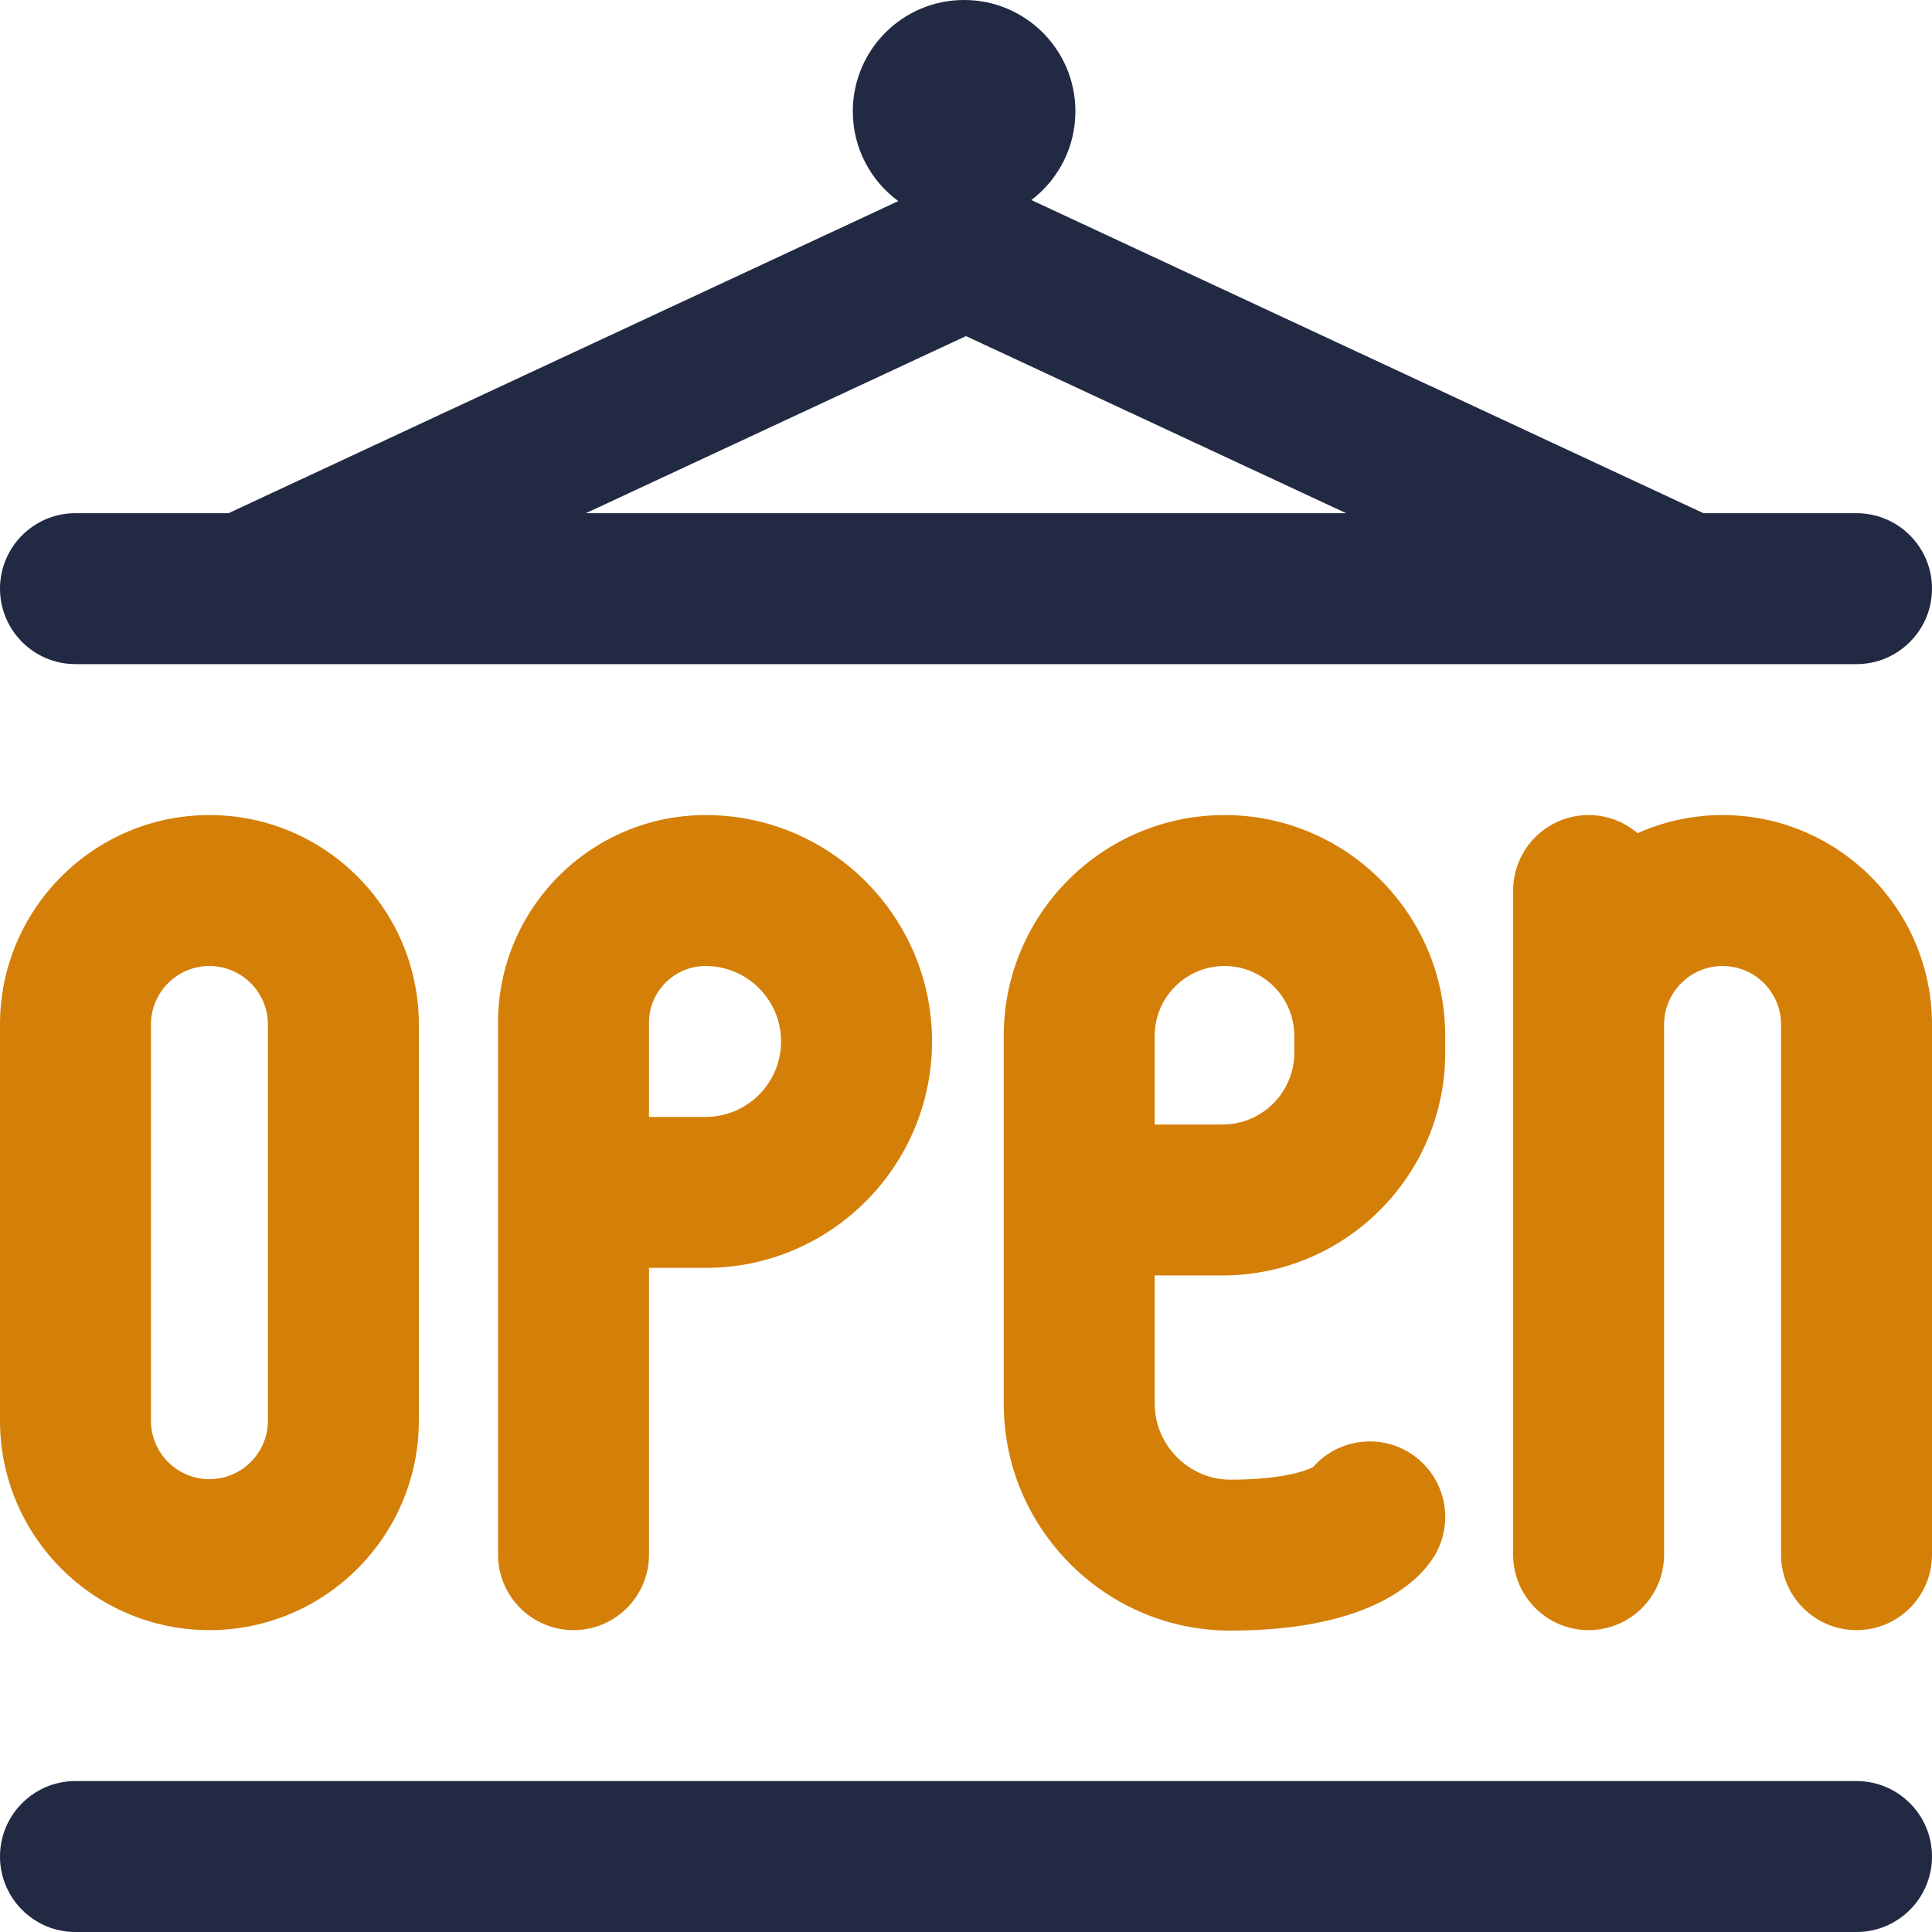 <?xml version="1.0" encoding="UTF-8"?>
<svg xmlns="http://www.w3.org/2000/svg" xmlns:xlink="http://www.w3.org/1999/xlink" width="24px" height="24px">
  <path fill-rule="evenodd" fill="rgb(34, 41, 67)" d="M23.062,8.250 L20.959,8.250 C20.957,8.250 20.955,8.250 20.953,8.250 C20.950,8.250 20.947,8.250 20.944,8.250 L0.937,8.250 C0.420,8.250 -0.000,7.830 -0.000,7.312 C-0.000,6.795 0.420,6.375 0.937,6.375 L2.839,6.375 L11.159,2.498 C10.816,2.246 10.594,1.841 10.594,1.383 C10.594,0.619 11.213,-0.000 11.976,-0.000 C12.740,-0.000 13.359,0.619 13.359,1.383 C13.359,1.833 13.144,2.232 12.812,2.485 L21.161,6.375 L23.062,6.375 C23.580,6.375 24.000,6.795 24.000,7.312 C24.000,7.830 23.580,8.250 23.062,8.250 ZM12.000,4.175 L7.278,6.375 L16.722,6.375 L12.000,4.175 ZM0.937,22.125 L23.062,22.125 C23.580,22.125 24.000,22.545 24.000,23.062 C24.000,23.580 23.580,24.000 23.062,24.000 L0.937,24.000 C0.420,24.000 -0.000,23.580 -0.000,23.062 C-0.000,22.545 0.420,22.125 0.937,22.125 Z"></path>
  <path fill-rule="evenodd" fill="rgb(212, 127, 8)" d="M24.000,12.727 L24.000,19.312 C24.000,19.830 23.580,20.250 23.062,20.250 C22.545,20.250 22.125,19.830 22.125,19.312 L22.125,12.727 C22.125,12.326 21.799,12.000 21.398,12.000 C20.998,12.000 20.672,12.326 20.672,12.727 L20.672,19.312 C20.672,19.830 20.252,20.250 19.734,20.250 C19.217,20.250 18.797,19.830 18.797,19.312 L18.797,11.062 C18.797,10.545 19.217,10.125 19.734,10.125 C19.966,10.125 20.179,10.210 20.342,10.350 C20.665,10.206 21.022,10.125 21.398,10.125 C22.833,10.125 24.000,11.292 24.000,12.727 Z"></path>
  <path fill-rule="evenodd" fill="rgb(212, 127, 8)" d="M2.601,20.250 C1.167,20.250 -0.000,19.083 -0.000,17.648 L-0.000,12.727 C-0.000,11.292 1.167,10.125 2.601,10.125 C4.036,10.125 5.203,11.292 5.203,12.727 L5.203,17.648 C5.203,19.083 4.036,20.250 2.601,20.250 ZM3.328,12.727 C3.328,12.326 3.002,12.000 2.601,12.000 C2.201,12.000 1.875,12.326 1.875,12.727 L1.875,17.648 C1.875,18.049 2.201,18.375 2.601,18.375 C3.002,18.375 3.328,18.049 3.328,17.648 L3.328,12.727 Z"></path>
  <path fill-rule="evenodd" fill="rgb(212, 127, 8)" d="M8.766,15.750 L8.062,15.750 L8.062,19.312 C8.062,19.830 7.643,20.250 7.125,20.250 C6.607,20.250 6.187,19.830 6.187,19.312 L6.187,12.703 C6.187,11.281 7.344,10.125 8.766,10.125 C10.317,10.125 11.578,11.387 11.578,12.937 C11.578,14.488 10.317,15.750 8.766,15.750 ZM8.766,12.000 C8.378,12.000 8.062,12.315 8.062,12.703 L8.062,13.875 L8.766,13.875 C9.282,13.875 9.703,13.454 9.703,12.937 C9.703,12.421 9.282,12.000 8.766,12.000 Z"></path>
  <path fill-rule="evenodd" fill="rgb(212, 127, 8)" d="M15.187,15.844 L14.344,15.844 L14.344,17.437 C14.344,17.687 14.443,17.924 14.622,18.103 C14.801,18.282 15.037,18.381 15.286,18.381 L15.287,18.381 C15.956,18.380 16.237,18.263 16.312,18.224 C16.603,17.892 17.098,17.804 17.493,18.036 C17.938,18.300 18.086,18.875 17.823,19.321 C17.657,19.601 17.078,20.254 15.290,20.256 C15.289,20.256 15.287,20.256 15.286,20.256 C14.537,20.256 13.830,19.963 13.297,19.430 C12.763,18.896 12.469,18.189 12.469,17.437 L12.469,12.867 C12.469,11.355 13.699,10.125 15.211,10.125 C16.723,10.125 17.953,11.355 17.953,12.867 L17.953,13.078 C17.953,14.603 16.712,15.844 15.187,15.844 ZM16.078,12.867 C16.078,12.389 15.689,12.000 15.211,12.000 C14.733,12.000 14.344,12.389 14.344,12.867 L14.344,13.969 L15.187,13.969 C15.679,13.969 16.078,13.569 16.078,13.078 L16.078,12.867 Z"></path>
</svg>
